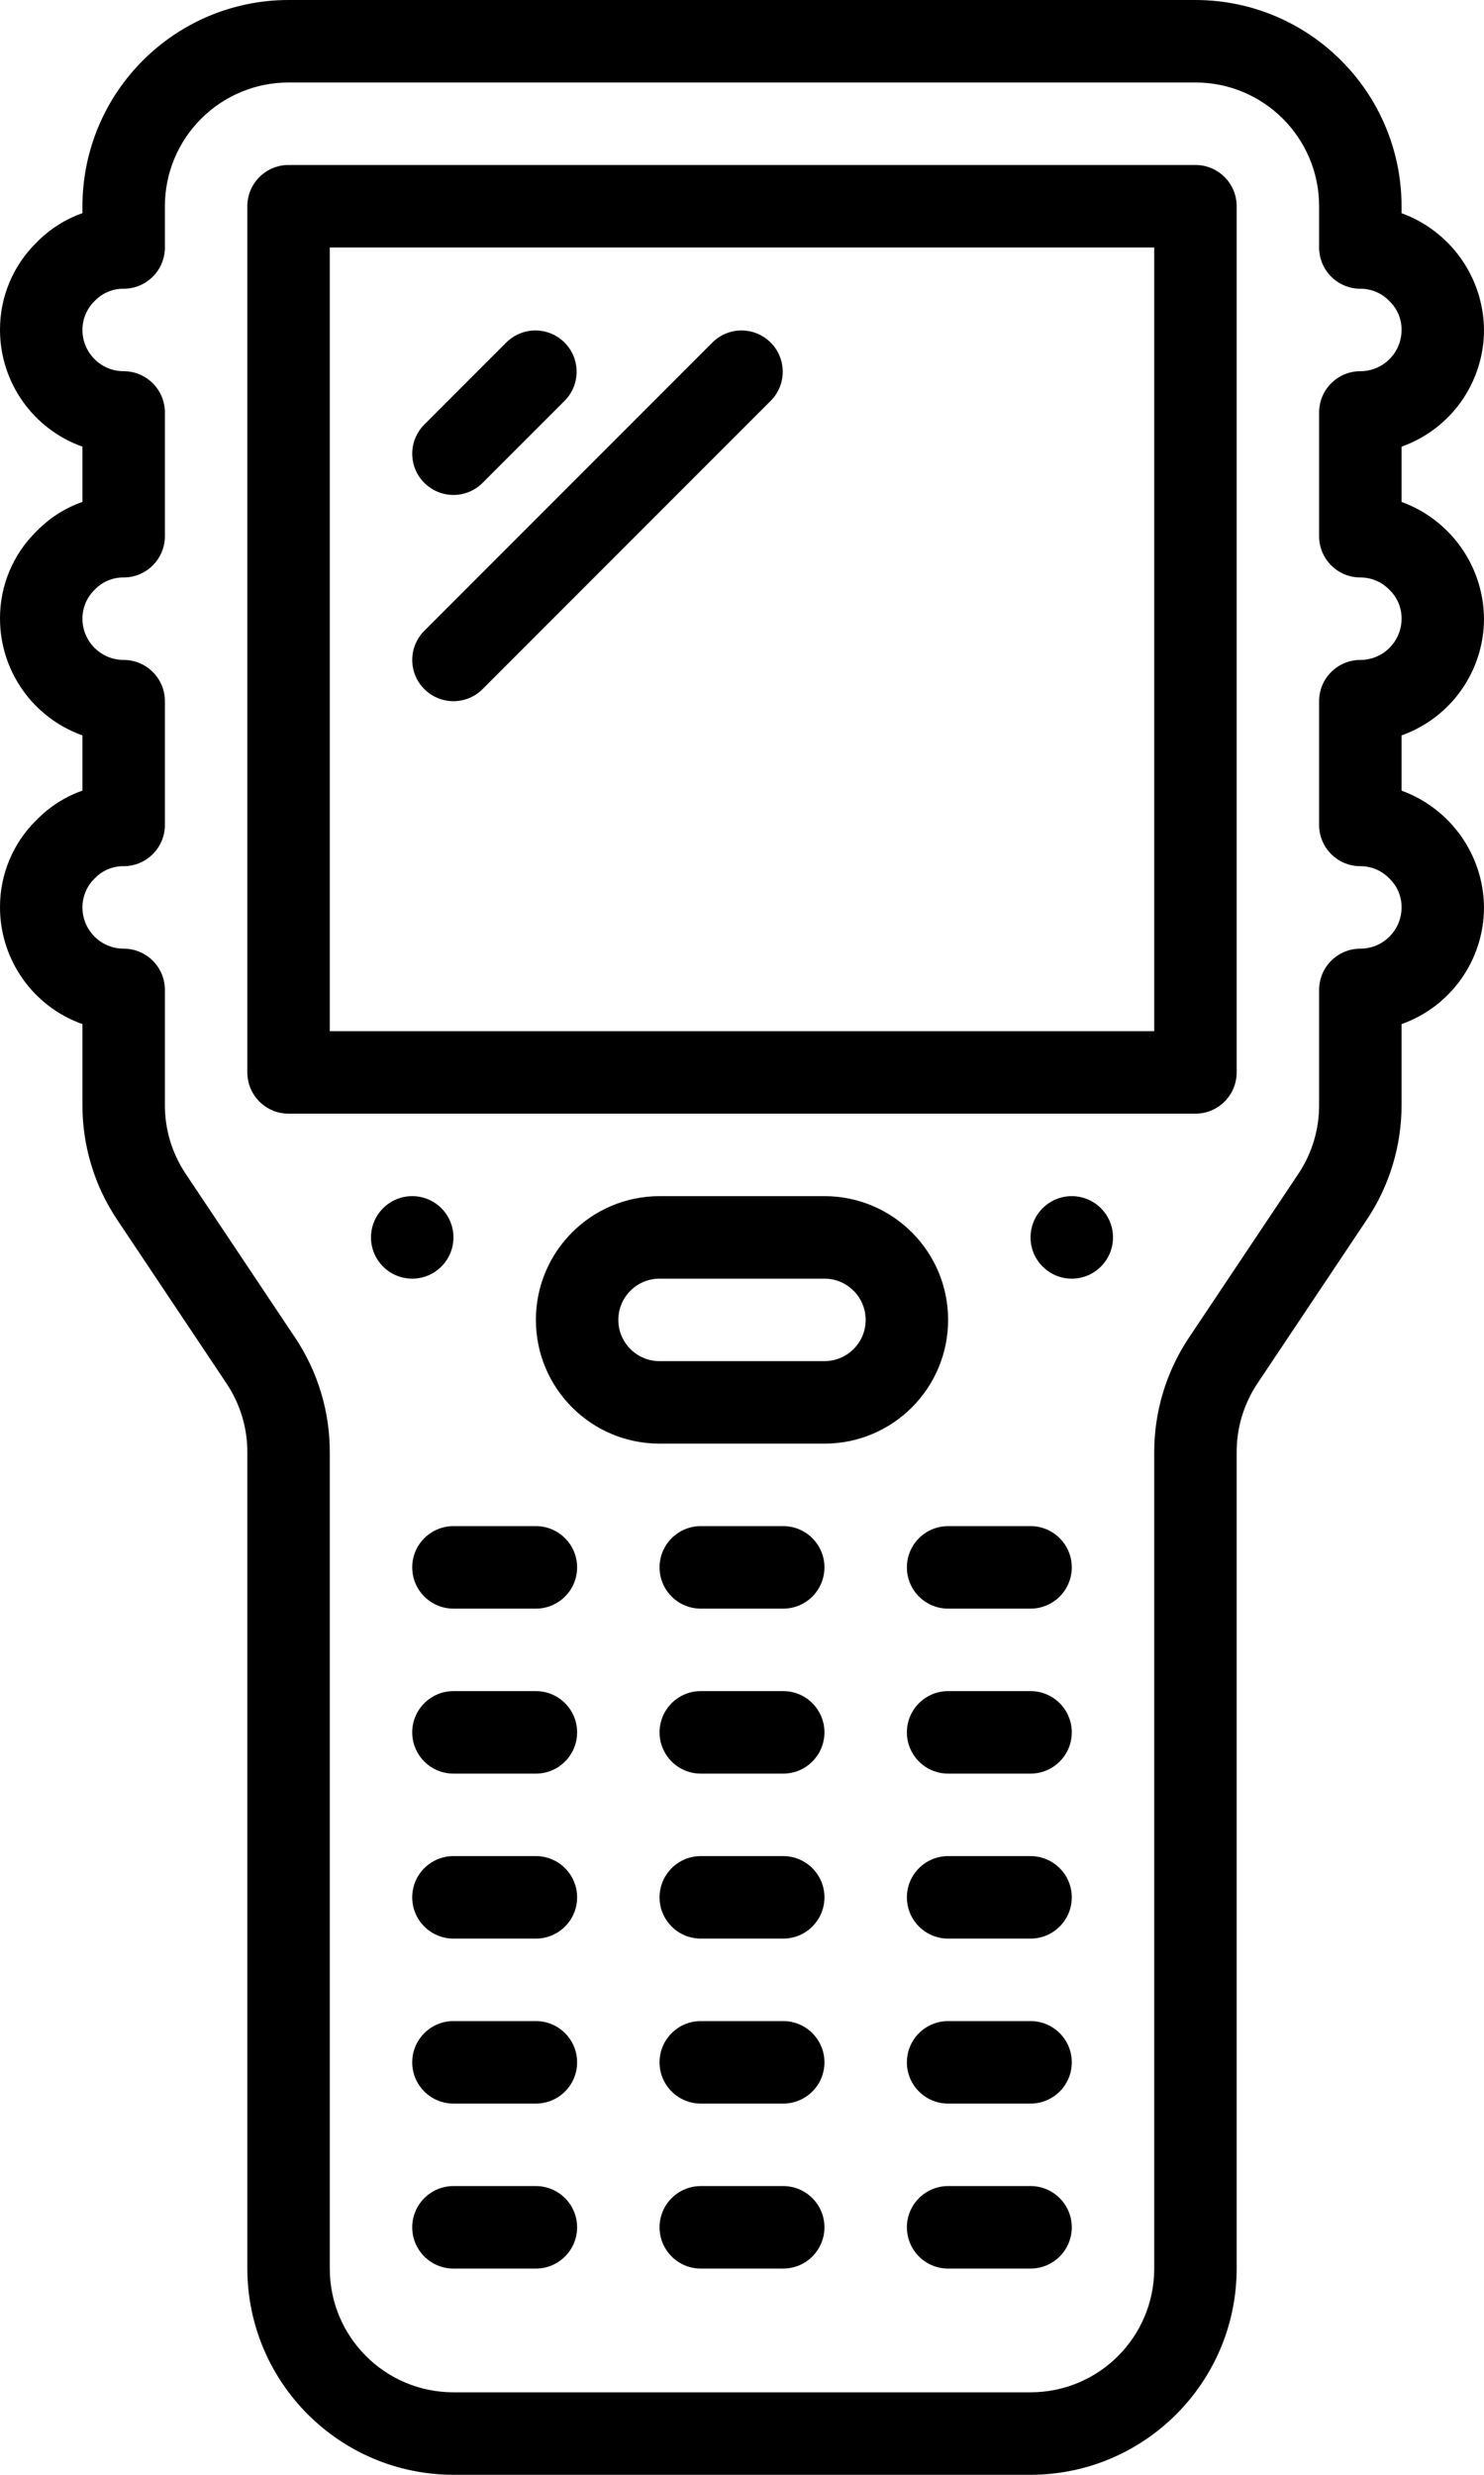 <?xml version="1.0" encoding="UTF-8"?>
<svg xmlns="http://www.w3.org/2000/svg" xmlns:xlink="http://www.w3.org/1999/xlink" width="36px" height="60px" viewBox="0 0 36 60" version="1.1">
    <!-- Generator: Sketch 51.1 (57501) - http://www.bohemiancoding.com/sketch -->
    <title>012 - Package Scanner</title>
    <desc>Created with Sketch.</desc>
    <defs/>
    <g id="Page-1" stroke="none" stroke-width="1" fill="none" fill-rule="evenodd">
        <g id="012---Package-Scanner" fill="#000000" fill-rule="nonzero">
            <path d="M36,8 C35.99,6.731 35.192,5.603 34,5.169 L34,5 C33.997,2.24 31.76,0.003 29,0 L7,0 C4.24,0.003 2.003,2.24 2,5 L2,5.168 C1.581,5.315 1.202,5.557 0.892,5.874 C0.318,6.432 -0.004,7.199 2.66453526e-15,8 C0.002,9.271 0.802,10.404 2,10.829 L2,12.168 C1.581,12.315 1.202,12.557 0.892,12.874 C0.318,13.432 -0.004,14.199 2.66453526e-15,15 C0.002,16.271 0.802,17.404 2,17.829 L2,19.168 C1.581,19.315 1.202,19.557 0.892,19.874 C0.318,20.432 -0.004,21.199 2.66453526e-15,22 C0.002,23.271 0.802,24.404 2,24.829 L2,26.79 C1.998,27.778 2.29,28.743 2.838,29.565 L5.498,33.545 C5.827,34.038 6.002,34.617 6,35.21 L6,55 C6.003,57.76 8.24,59.997 11,60 L25,60 C27.76,59.997 29.997,57.76 30,55 L30,35.21 C29.998,34.618 30.172,34.039 30.5,33.546 L33.161,29.564 C33.709,28.743 34.001,27.777 34,26.79 L34,24.829 C35.198,24.404 35.998,23.271 36,22 C35.99,20.731 35.192,19.603 34,19.169 L34,17.829 C35.198,17.404 35.998,16.271 36,15 C35.99,13.731 35.192,12.603 34,12.169 L34,10.829 C35.198,10.404 35.998,9.271 36,8 Z M33,14 C33.269,13.999 33.527,14.11 33.712,14.306 C33.899,14.488 34.003,14.739 34,15 C34,15.552 33.552,16 33,16 C32.448,16 32,16.448 32,17 L32,20 C32,20.552 32.448,21 33,21 C33.269,20.999 33.527,21.11 33.712,21.306 C33.899,21.488 34.003,21.739 34,22 C34,22.552 33.552,23 33,23 C32.448,23 32,23.448 32,24 L32,26.79 C32.002,27.382 31.828,27.961 31.5,28.454 L28.839,32.436 C28.291,33.257 27.999,34.223 28,35.21 L28,55 C28,56.657 26.657,58 25,58 L11,58 C9.343,58 8,56.657 8,55 L8,35.21 C8.002,34.222 7.71,33.257 7.162,32.435 L4.502,28.455 C4.173,27.962 3.998,27.383 4,26.79 L4,24 C4,23.448 3.552,23 3,23 C2.448,23 2,22.552 2,22 C1.999,21.731 2.11,21.473 2.306,21.288 C2.488,21.101 2.739,20.997 3,21 C3.552,21 4,20.552 4,20 L4,17 C4,16.448 3.552,16 3,16 C2.448,16 2,15.552 2,15 C1.999,14.731 2.11,14.473 2.306,14.288 C2.488,14.101 2.739,13.997 3,14 C3.552,14 4,13.552 4,13 L4,10 C4,9.448 3.552,9 3,9 C2.448,9 2,8.552 2,8 C1.999,7.731 2.11,7.473 2.306,7.288 C2.488,7.101 2.739,6.997 3,7 C3.552,7 4,6.552 4,6 L4,5 C4,4.204 4.316,3.441 4.879,2.879 C5.441,2.316 6.204,2 7,2 L29,2 C30.657,2 32,3.343 32,5 L32,6 C32,6.552 32.448,7 33,7 C33.269,6.999 33.527,7.11 33.712,7.306 C33.899,7.488 34.003,7.739 34,8 C34,8.265 33.895,8.52 33.707,8.707 C33.52,8.895 33.265,9 33,9 C32.448,9 32,9.448 32,10 L32,13 C32,13.552 32.448,14 33,14 Z" id="Shape"/>
            <path d="M29,4 L7,4 C6.448,4 6,4.448 6,5 L6,26 C6,26.552 6.448,27 7,27 L29,27 C29.552,27 30,26.552 30,26 L30,5 C30,4.448 29.552,4 29,4 Z M28,25 L8,25 L8,6 L28,6 L28,25 Z" id="Shape"/>
            <path d="M23,32 C23,30.343 21.657,29 20,29 L16,29 C14.343,29 13,30.343 13,32 C13,33.657 14.343,35 16,35 L20,35 C21.657,35 23,33.657 23,32 Z M20,33 L16,33 C15.448,33 15,32.552 15,32 C15,31.448 15.448,31 16,31 L20,31 C20.552,31 21,31.448 21,32 C21,32.552 20.552,33 20,33 Z" id="Shape"/>
            <circle id="Oval" cx="10" cy="30" r="1"/>
            <circle id="Oval" cx="26" cy="30" r="1"/>
            <path d="M13,37 L11,37 C10.448,37 10,37.448 10,38 C10,38.552 10.448,39 11,39 L13,39 C13.552,39 14,38.552 14,38 C14,37.448 13.552,37 13,37 Z" id="Shape"/>
            <path d="M19,37 L17,37 C16.448,37 16,37.448 16,38 C16,38.552 16.448,39 17,39 L19,39 C19.552,39 20,38.552 20,38 C20,37.448 19.552,37 19,37 Z" id="Shape"/>
            <path d="M25,37 L23,37 C22.448,37 22,37.448 22,38 C22,38.552 22.448,39 23,39 L25,39 C25.552,39 26,38.552 26,38 C26,37.448 25.552,37 25,37 Z" id="Shape"/>
            <path d="M13,41 L11,41 C10.448,41 10,41.448 10,42 C10,42.552 10.448,43 11,43 L13,43 C13.552,43 14,42.552 14,42 C14,41.448 13.552,41 13,41 Z" id="Shape"/>
            <path d="M19,41 L17,41 C16.448,41 16,41.448 16,42 C16,42.552 16.448,43 17,43 L19,43 C19.552,43 20,42.552 20,42 C20,41.448 19.552,41 19,41 Z" id="Shape"/>
            <path d="M25,41 L23,41 C22.448,41 22,41.448 22,42 C22,42.552 22.448,43 23,43 L25,43 C25.552,43 26,42.552 26,42 C26,41.448 25.552,41 25,41 Z" id="Shape"/>
            <path d="M13,45 L11,45 C10.448,45 10,45.448 10,46 C10,46.552 10.448,47 11,47 L13,47 C13.552,47 14,46.552 14,46 C14,45.448 13.552,45 13,45 Z" id="Shape"/>
            <path d="M19,45 L17,45 C16.448,45 16,45.448 16,46 C16,46.552 16.448,47 17,47 L19,47 C19.552,47 20,46.552 20,46 C20,45.448 19.552,45 19,45 Z" id="Shape"/>
            <path d="M25,45 L23,45 C22.448,45 22,45.448 22,46 C22,46.552 22.448,47 23,47 L25,47 C25.552,47 26,46.552 26,46 C26,45.448 25.552,45 25,45 Z" id="Shape"/>
            <path d="M13,49 L11,49 C10.448,49 10,49.448 10,50 C10,50.552 10.448,51 11,51 L13,51 C13.552,51 14,50.552 14,50 C14,49.448 13.552,49 13,49 Z" id="Shape"/>
            <path d="M19,49 L17,49 C16.448,49 16,49.448 16,50 C16,50.552 16.448,51 17,51 L19,51 C19.552,51 20,50.552 20,50 C20,49.448 19.552,49 19,49 Z" id="Shape"/>
            <path d="M25,49 L23,49 C22.448,49 22,49.448 22,50 C22,50.552 22.448,51 23,51 L25,51 C25.552,51 26,50.552 26,50 C26,49.448 25.552,49 25,49 Z" id="Shape"/>
            <path d="M13,53 L11,53 C10.448,53 10,53.448 10,54 C10,54.552 10.448,55 11,55 L13,55 C13.552,55 14,54.552 14,54 C14,53.448 13.552,53 13,53 Z" id="Shape"/>
            <path d="M19,53 L17,53 C16.448,53 16,53.448 16,54 C16,54.552 16.448,55 17,55 L19,55 C19.552,55 20,54.552 20,54 C20,53.448 19.552,53 19,53 Z" id="Shape"/>
            <path d="M25,53 L23,53 C22.448,53 22,53.448 22,54 C22,54.552 22.448,55 23,55 L25,55 C25.552,55 26,54.552 26,54 C26,53.448 25.552,53 25,53 Z" id="Shape"/>
            <path d="M11,12 C11.265,12 11.52,11.895 11.707,11.707 L13.707,9.707 C14.086,9.315 14.081,8.691 13.695,8.305 C13.309,7.919 12.685,7.914 12.293,8.293 L10.293,10.293 C10.007,10.579 9.922,11.009 10.076,11.383 C10.231,11.756 10.596,12 11,12 Z" id="Shape"/>
            <path d="M11,17 C11.265,17 11.52,16.895 11.707,16.707 L18.707,9.707 C19.086,9.315 19.081,8.691 18.695,8.305 C18.309,7.919 17.685,7.914 17.293,8.293 L10.293,15.293 C10.007,15.579 9.922,16.009 10.076,16.383 C10.231,16.756 10.596,17 11,17 Z" id="Shape"/>
        </g>
    </g>
</svg>
